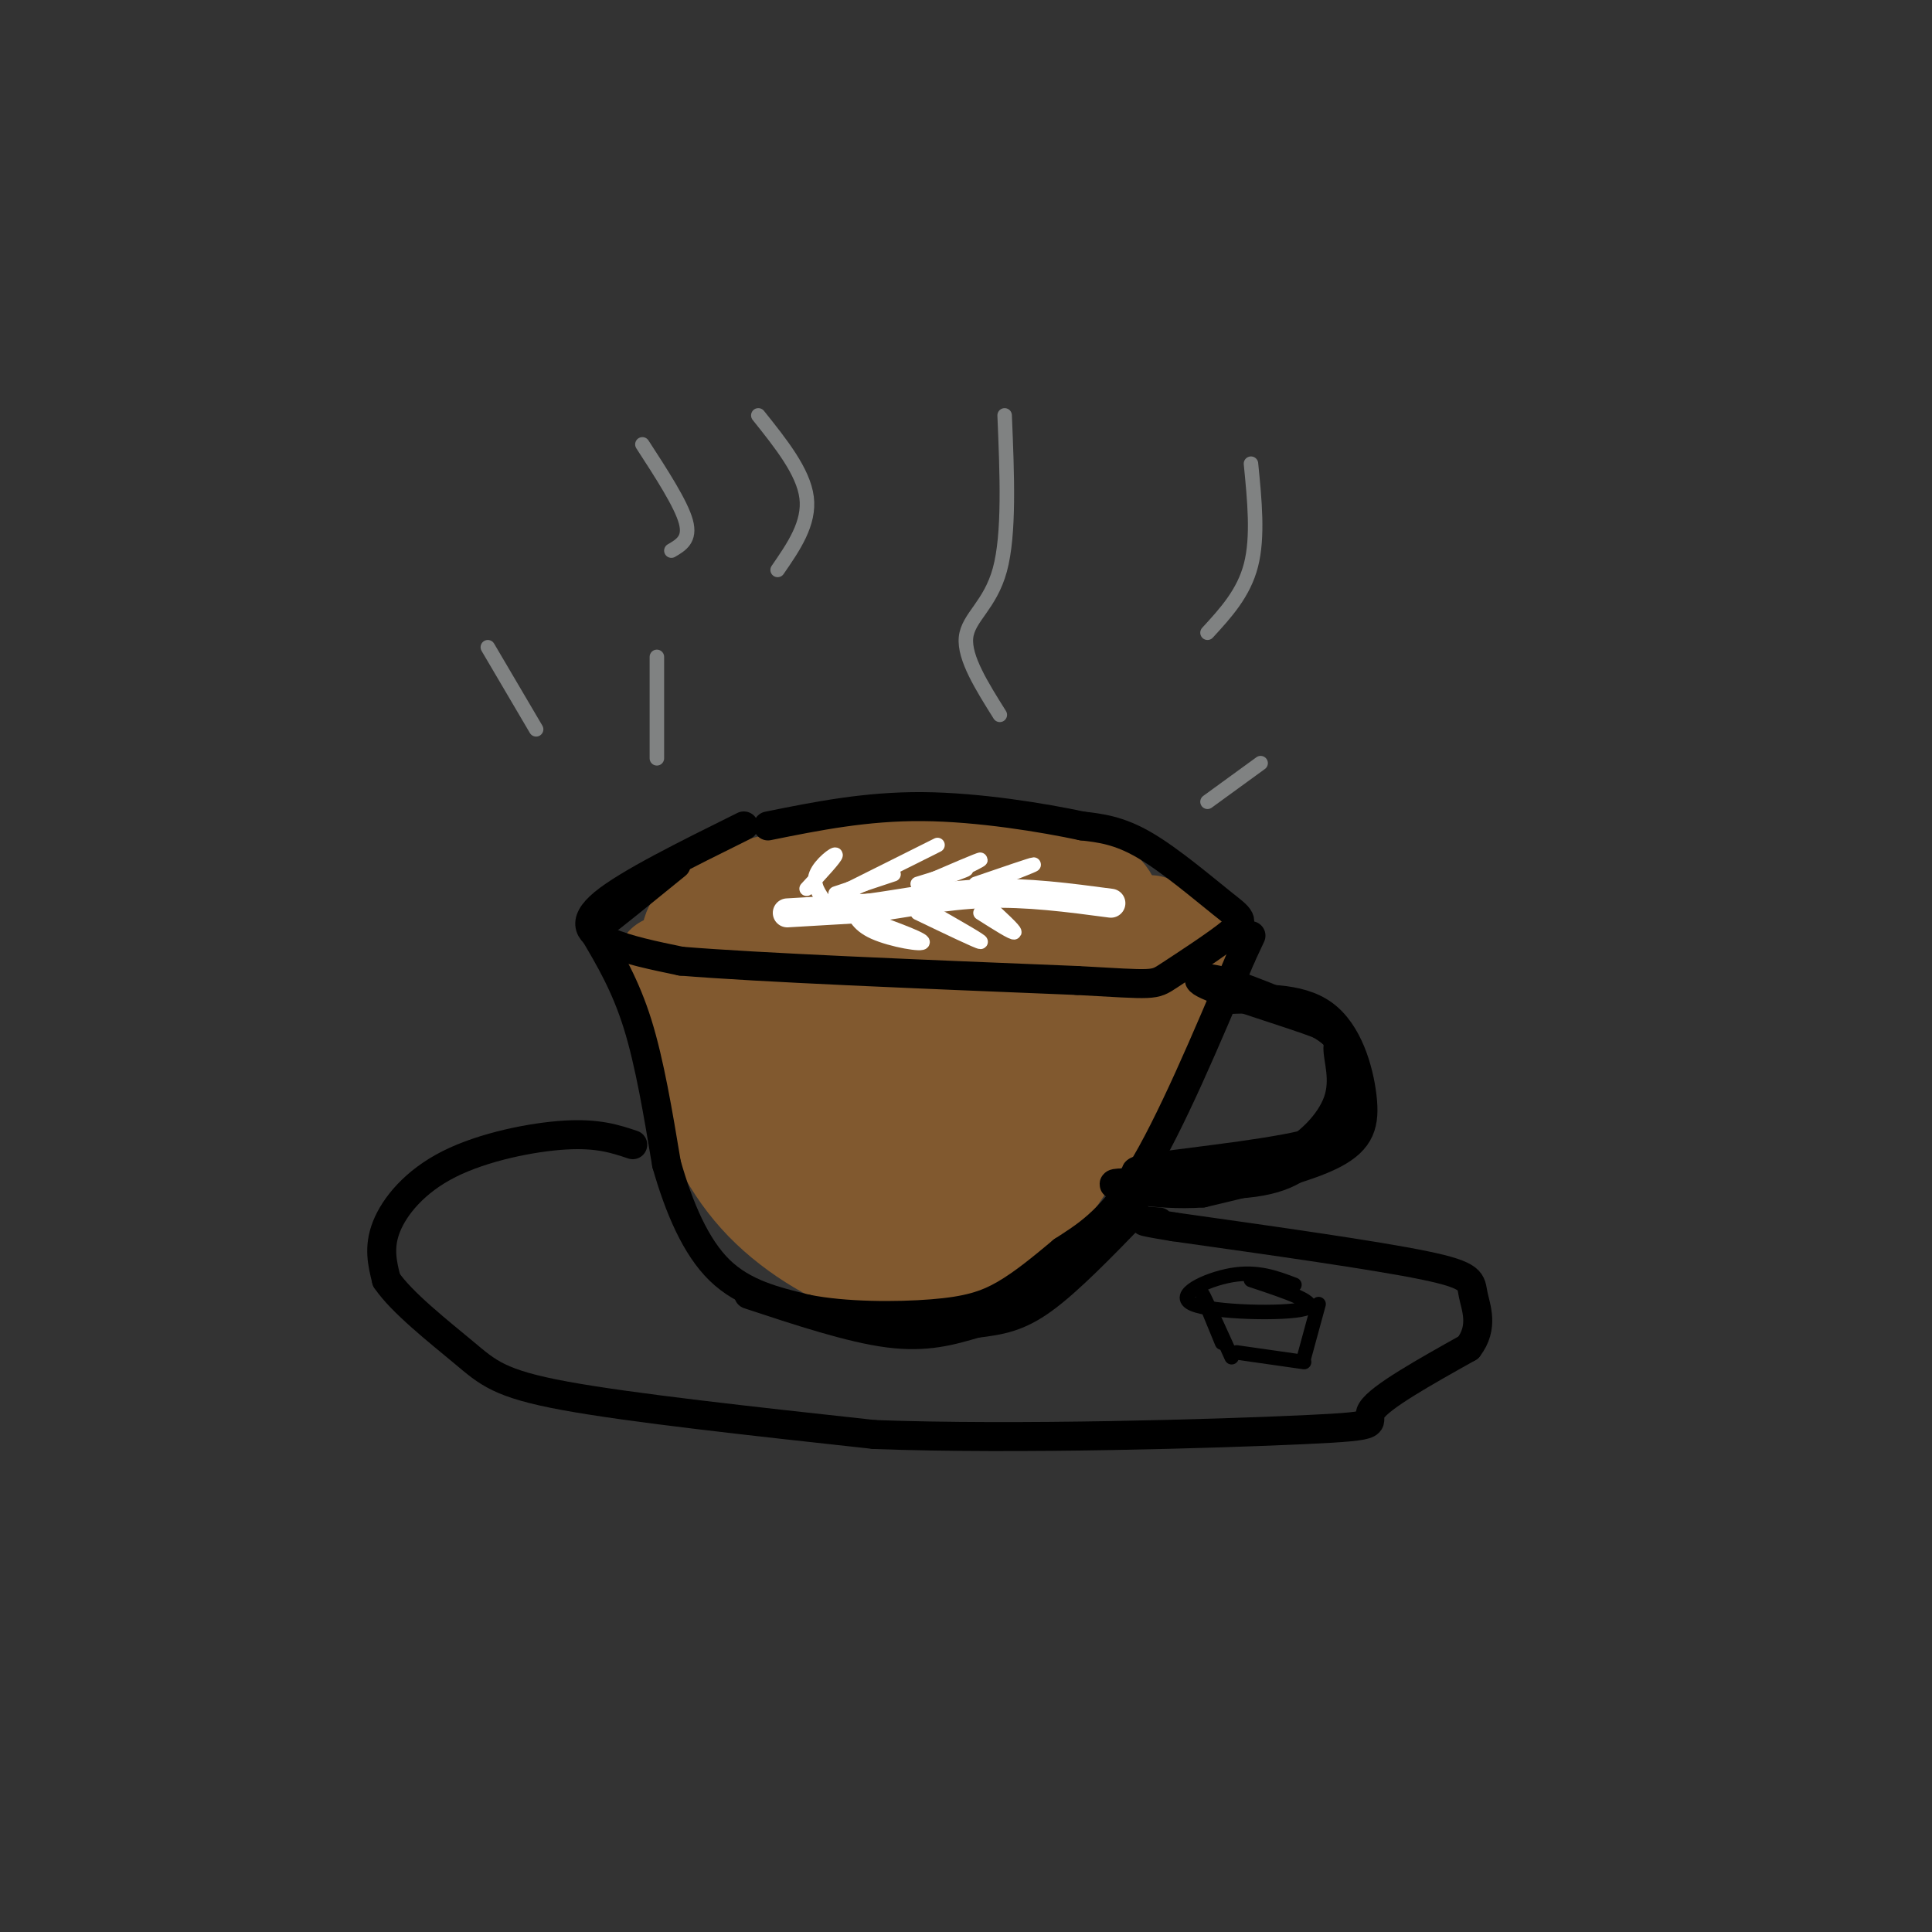 <svg viewBox='0 0 400 400' version='1.1' xmlns='http://www.w3.org/2000/svg' xmlns:xlink='http://www.w3.org/1999/xlink'><rect x="0" y="0" width="400" height="400" fill="#333333" stroke="none"/><g fill='none' stroke='#81592f' stroke-width='20' stroke-linecap='round' stroke-linejoin='round'><path d='M138,204c-0.414,-3.229 -0.827,-6.458 0,-3c0.827,3.458 2.896,13.603 6,23c3.104,9.397 7.245,18.045 14,25c6.755,6.955 16.125,12.217 23,14c6.875,1.783 11.257,0.087 16,-3c4.743,-3.087 9.848,-7.565 14,-11c4.152,-3.435 7.350,-5.828 9,-14c1.650,-8.172 1.752,-22.123 1,-28c-0.752,-5.877 -2.358,-3.679 -5,3c-2.642,6.679 -6.321,17.840 -10,29'/><path d='M206,239c-2.000,5.667 -2.000,5.333 -2,5'/><path d='M173,243c-3.091,0.402 -6.181,0.803 -11,-12c-4.819,-12.803 -11.366,-38.812 -13,-34c-1.634,4.812 1.644,40.444 4,40c2.356,-0.444 3.788,-36.966 5,-40c1.212,-3.034 2.203,27.419 4,42c1.797,14.581 4.398,13.291 7,12'/><path d='M169,251c5.393,-3.516 15.376,-18.306 20,-25c4.624,-6.694 3.888,-5.292 4,2c0.112,7.292 1.072,20.473 3,26c1.928,5.527 4.823,3.398 7,2c2.177,-1.398 3.635,-2.065 7,-4c3.365,-1.935 8.637,-5.136 14,-17c5.363,-11.864 10.818,-32.390 13,-40c2.182,-7.610 1.091,-2.305 0,3'/><path d='M243,203c1.590,-6.349 3.179,-12.698 2,-9c-1.179,3.698 -5.128,17.444 -8,25c-2.872,7.556 -4.667,8.923 -9,13c-4.333,4.077 -11.205,10.865 -18,15c-6.795,4.135 -13.514,5.616 -17,8c-3.486,2.384 -3.738,5.670 -12,-2c-8.262,-7.670 -24.532,-26.296 -28,-31c-3.468,-4.704 5.866,4.513 13,8c7.134,3.487 12.067,1.243 17,-1'/><path d='M183,229c7.042,-3.423 16.147,-11.482 21,-18c4.853,-6.518 5.455,-11.496 5,-16c-0.455,-4.504 -1.965,-8.533 -5,-4c-3.035,4.533 -7.595,17.628 -8,25c-0.405,7.372 3.344,9.020 9,8c5.656,-1.020 13.220,-4.710 17,-8c3.780,-3.290 3.776,-6.181 9,-10c5.224,-3.819 15.676,-8.567 1,-9c-14.676,-0.433 -54.479,3.448 -63,5c-8.521,1.552 14.239,0.776 37,0'/><path d='M206,202c9.639,0.554 15.237,1.940 3,0c-12.237,-1.940 -42.308,-7.204 -53,-7c-10.692,0.204 -2.006,5.877 6,10c8.006,4.123 15.333,6.698 23,9c7.667,2.302 15.676,4.332 4,0c-11.676,-4.332 -43.037,-15.027 -46,-17c-2.963,-1.973 22.471,4.777 37,7c14.529,2.223 18.151,-0.079 20,-2c1.849,-1.921 1.924,-3.460 2,-5'/><path d='M202,197c-5.139,-2.396 -18.986,-5.886 -30,-7c-11.014,-1.114 -19.196,0.149 -24,1c-4.804,0.851 -6.229,1.292 -1,3c5.229,1.708 17.113,4.685 30,6c12.887,1.315 26.776,0.970 37,0c10.224,-0.970 16.781,-2.564 18,-5c1.219,-2.436 -2.900,-5.715 -8,-8c-5.100,-2.285 -11.181,-3.577 -18,-4c-6.819,-0.423 -14.377,0.022 -17,1c-2.623,0.978 -0.312,2.489 2,4'/><path d='M210,187c1.203,0.458 2.407,0.916 3,0c0.593,-0.916 0.577,-3.204 -1,-5c-1.577,-1.796 -4.715,-3.098 -15,-3c-10.285,0.098 -27.717,1.597 -38,4c-10.283,2.403 -13.417,5.711 -15,8c-1.583,2.289 -1.616,3.561 1,5c2.616,1.439 7.880,3.046 14,4c6.120,0.954 13.097,1.256 22,-1c8.903,-2.256 19.731,-7.069 23,-10c3.269,-2.931 -1.021,-3.978 -3,-5c-1.979,-1.022 -1.646,-2.017 -8,-1c-6.354,1.017 -19.394,4.046 -26,6c-6.606,1.954 -6.779,2.834 -9,6c-2.221,3.166 -6.492,8.619 -8,12c-1.508,3.381 -0.254,4.691 1,6'/><path d='M151,213c1.606,2.615 5.123,6.153 15,5c9.877,-1.153 26.116,-6.999 27,-8c0.884,-1.001 -13.586,2.841 -20,5c-6.414,2.159 -4.772,2.636 -4,5c0.772,2.364 0.674,6.615 9,6c8.326,-0.615 25.076,-6.096 34,-10c8.924,-3.904 10.021,-6.232 12,-10c1.979,-3.768 4.841,-8.976 6,-13c1.159,-4.024 0.617,-6.864 -2,-9c-2.617,-2.136 -7.308,-3.568 -12,-5'/></g>
<g fill='none' stroke='#000000' stroke-width='6' stroke-linecap='round' stroke-linejoin='round'><path d='M154,171c-12.022,5.956 -24.044,11.911 -29,16c-4.956,4.089 -2.844,6.311 1,8c3.844,1.689 9.422,2.844 15,4'/><path d='M141,199c16.167,1.333 49.083,2.667 82,4'/><path d='M223,203c16.225,0.889 15.787,1.111 19,-1c3.213,-2.111 10.078,-6.556 13,-9c2.922,-2.444 1.902,-2.889 -2,-6c-3.902,-3.111 -10.686,-8.889 -16,-12c-5.314,-3.111 -9.157,-3.556 -13,-4'/><path d='M224,171c-7.933,-1.689 -21.267,-3.911 -33,-4c-11.733,-0.089 -21.867,1.956 -32,4'/><path d='M123,193c3.250,5.500 6.500,11.000 9,19c2.500,8.000 4.250,18.500 6,29'/><path d='M138,241c2.578,9.044 6.022,17.156 11,22c4.978,4.844 11.489,6.422 18,8'/><path d='M167,271c7.917,1.595 18.708,1.583 26,1c7.292,-0.583 11.083,-1.738 15,-4c3.917,-2.262 7.958,-5.631 12,-9'/><path d='M220,259c4.489,-2.956 9.711,-5.844 16,-16c6.289,-10.156 13.644,-27.578 21,-45'/><path d='M257,198c3.500,-7.500 1.750,-3.750 0,0'/><path d='M155,268c10.583,3.500 21.167,7.000 29,8c7.833,1.000 12.917,-0.500 18,-2'/><path d='M202,274c5.067,-0.622 8.733,-1.178 14,-5c5.267,-3.822 12.133,-10.911 19,-18'/><path d='M253,207c7.952,-0.345 15.905,-0.690 21,3c5.095,3.690 7.333,11.417 8,17c0.667,5.583 -0.238,9.024 -6,12c-5.762,2.976 -16.381,5.488 -27,8'/><path d='M249,247c-9.685,0.701 -20.396,-1.548 -18,-2c2.396,-0.452 17.899,0.893 27,0c9.101,-0.893 11.800,-4.023 15,-7c3.200,-2.977 6.900,-5.802 8,-10c1.100,-4.198 -0.400,-9.771 -5,-14c-4.600,-4.229 -12.300,-7.115 -20,-10'/><path d='M256,204c-5.793,-1.986 -10.276,-1.951 -6,0c4.276,1.951 17.312,5.818 23,8c5.688,2.182 4.030,2.678 4,5c-0.030,2.322 1.569,6.471 0,11c-1.569,4.529 -6.305,9.437 -12,12c-5.695,2.563 -12.347,2.782 -19,3'/><path d='M246,243c-6.820,0.444 -14.369,0.053 -9,-1c5.369,-1.053 23.656,-2.767 33,-5c9.344,-2.233 9.747,-4.986 10,-9c0.253,-4.014 0.358,-9.290 -3,-13c-3.358,-3.710 -10.179,-5.855 -17,-8'/><path d='M136,181c-5.833,5.167 -11.667,10.333 -11,10c0.667,-0.333 7.833,-6.167 15,-12'/><path d='M131,237c-3.589,-1.202 -7.179,-2.405 -14,-2c-6.821,0.405 -16.875,2.417 -24,6c-7.125,3.583 -11.321,8.738 -13,13c-1.679,4.262 -0.839,7.631 0,11'/><path d='M80,265c3.131,4.655 10.958,10.792 16,15c5.042,4.208 7.298,6.488 21,9c13.702,2.512 38.851,5.256 64,8'/><path d='M181,297c29.440,1.095 71.042,-0.167 89,-1c17.958,-0.833 12.274,-1.238 14,-4c1.726,-2.762 10.863,-7.881 20,-13'/><path d='M304,279c3.298,-4.238 1.542,-8.333 1,-11c-0.542,-2.667 0.131,-3.905 -10,-6c-10.131,-2.095 -31.065,-5.048 -52,-8'/><path d='M243,254c-9.167,-1.500 -6.083,-1.250 -3,-1'/></g>
<g fill='none' stroke='#ffffff' stroke-width='6' stroke-linecap='round' stroke-linejoin='round'><path d='M163,189c0.000,0.000 17.000,-1.000 17,-1'/><path d='M180,188c6.822,-0.911 15.378,-2.689 24,-3c8.622,-0.311 17.311,0.844 26,2'/></g>
<g fill='none' stroke='#ffffff' stroke-width='3' stroke-linecap='round' stroke-linejoin='round'><path d='M173,185c0.000,0.000 3.000,-1.000 3,-1'/><path d='M176,184c2.733,-0.911 8.067,-2.689 9,-3c0.933,-0.311 -2.533,0.844 -6,2'/><path d='M179,183c-1.333,0.500 -1.667,0.750 -2,1'/><path d='M190,183c4.833,-1.500 9.667,-3.000 10,-3c0.333,0.000 -3.833,1.500 -8,3'/><path d='M202,183c5.833,-2.000 11.667,-4.000 12,-4c0.333,0.000 -4.833,2.000 -10,4'/><path d='M191,183c6.000,-2.583 12.000,-5.167 12,-5c0.000,0.167 -6.000,3.083 -12,6'/><path d='M176,184c8.500,-4.250 17.000,-8.500 18,-9c1.000,-0.500 -5.500,2.750 -12,6'/><path d='M176,187c0.667,2.178 1.333,4.356 5,6c3.667,1.644 10.333,2.756 10,2c-0.333,-0.756 -7.667,-3.378 -15,-6'/><path d='M176,189c-2.500,-1.000 -1.250,-0.500 0,0'/><path d='M190,189c6.250,3.000 12.500,6.000 13,6c0.500,0.000 -4.750,-3.000 -10,-6'/><path d='M203,189c3.417,2.167 6.833,4.333 7,4c0.167,-0.333 -2.917,-3.167 -6,-6'/><path d='M171,187c-1.422,-1.933 -2.844,-3.867 -2,-6c0.844,-2.133 3.956,-4.467 4,-4c0.044,0.467 -2.978,3.733 -6,7'/></g>
<g fill='none' stroke='#808282' stroke-width='3' stroke-linecap='round' stroke-linejoin='round'><path d='M133,92c4.000,6.167 8.000,12.333 9,16c1.000,3.667 -1.000,4.833 -3,6'/><path d='M136,136c0.000,0.000 0.000,21.000 0,21'/><path d='M157,86c4.667,5.833 9.333,11.667 10,17c0.667,5.333 -2.667,10.167 -6,15'/><path d='M208,86c0.511,12.311 1.022,24.622 -1,32c-2.022,7.378 -6.578,9.822 -7,14c-0.422,4.178 3.289,10.089 7,16'/><path d='M259,96c0.750,7.583 1.500,15.167 0,21c-1.500,5.833 -5.250,9.917 -9,14'/><path d='M250,166c0.000,0.000 11.000,-8.000 11,-8'/><path d='M101,134c0.000,0.000 10.000,17.000 10,17'/></g>
<g fill='none' stroke='#000000' stroke-width='3' stroke-linecap='round' stroke-linejoin='round'><path d='M253,278c-2.167,-5.250 -4.333,-10.500 -4,-10c0.333,0.500 3.167,6.750 6,13'/><path d='M273,270c0.000,0.000 -3.000,11.000 -3,11'/><path d='M256,280c0.000,0.000 14.000,2.000 14,2'/><path d='M268,266c-3.839,-1.458 -7.679,-2.917 -13,-2c-5.321,0.917 -12.125,4.208 -8,6c4.125,1.792 19.179,2.083 23,1c3.821,-1.083 -3.589,-3.542 -11,-6'/></g>
</svg>